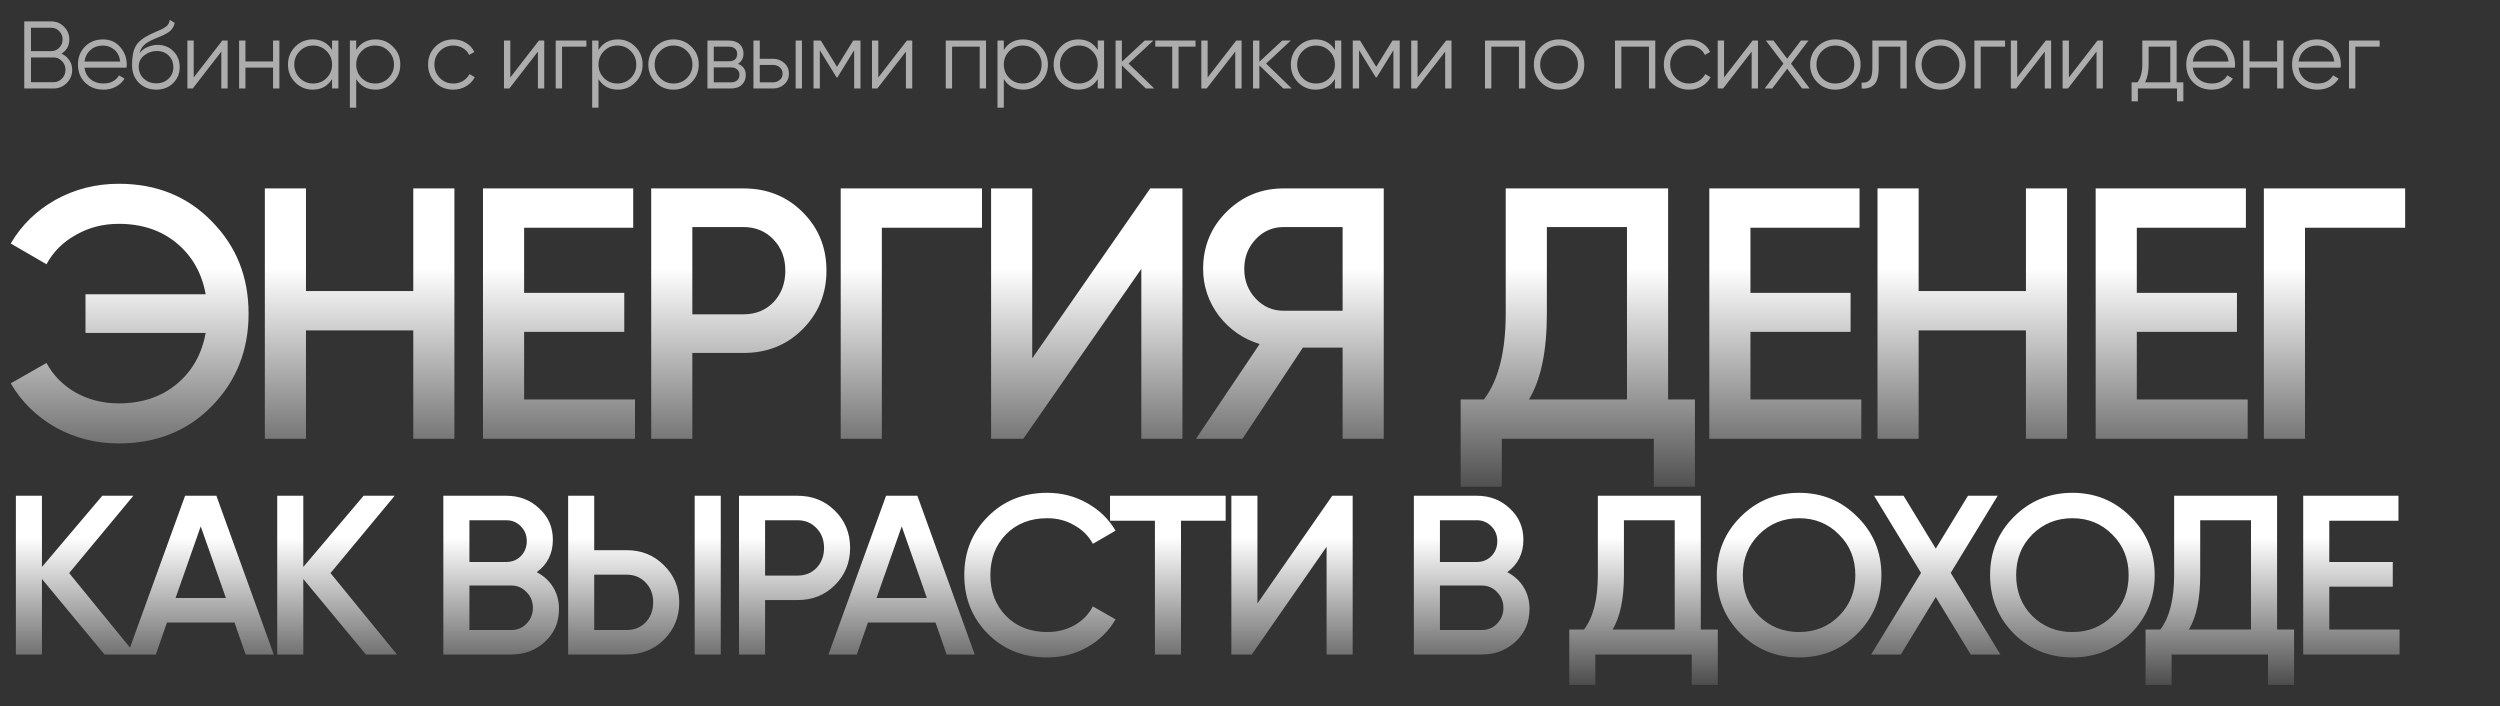 <?xml version="1.0" encoding="UTF-8"?> <svg xmlns="http://www.w3.org/2000/svg" width="1356" height="383" viewBox="0 0 1356 383" fill="none"><rect x="0" y="0" width="1356" height="383" fill="#333333" stroke="none"/> <path d="M64.408 99.678C84.843 99.678 101.656 106.468 114.848 120.048C128.169 133.499 134.83 150.183 134.83 170.1C134.83 190.017 128.169 206.766 114.848 220.346C101.656 233.797 84.843 240.522 64.408 240.522C51.992 240.522 40.546 237.612 30.07 231.792C19.723 225.843 11.64 217.889 5.82 207.93L25.22 196.872C28.841 203.597 34.144 208.965 41.128 212.974C48.112 216.854 55.872 218.794 64.408 218.794C76.953 218.794 87.429 215.302 95.836 208.318C104.243 201.334 109.481 192.087 111.55 180.576H46.366V159.624H111.55C109.481 148.113 104.243 138.866 95.836 131.882C87.429 124.898 76.953 121.406 64.408 121.406C55.872 121.406 48.112 123.411 41.128 127.42C34.144 131.3 28.841 136.603 25.22 143.328L5.82 132.076C11.64 122.117 19.723 114.228 30.07 108.408C40.546 102.588 51.992 99.678 64.408 99.678ZM224.161 102.2H246.471V238H224.161V179.218H165.961V238H143.651V102.2H165.961V157.878H224.161V102.2ZM284.286 216.66H344.426V238H261.976V102.2H343.456V123.54H284.286V158.848H338.606V179.994H284.286V216.66ZM403.261 102.2C416.065 102.2 426.735 106.468 435.271 115.004C443.936 123.54 448.269 134.145 448.269 146.82C448.269 159.365 443.936 169.971 435.271 178.636C426.735 187.172 416.065 191.44 403.261 191.44H375.519V238H353.209V102.2H403.261ZM403.261 170.488C409.857 170.488 415.289 168.289 419.557 163.892C423.825 159.365 425.959 153.675 425.959 146.82C425.959 139.965 423.825 134.339 419.557 129.942C415.289 125.415 409.857 123.152 403.261 123.152H375.519V170.488H403.261ZM532.629 102.2V123.54H478.309V238H455.999V102.2H532.629ZM619.049 238V145.85L555.029 238H537.569V102.2H559.879V194.35L623.899 102.2H641.359V238H619.049ZM750.544 102.2V238H728.234V188.53H706.7L673.914 238H648.694L683.226 186.59C674.302 183.874 666.93 178.765 661.11 171.264C655.419 163.633 652.574 155.162 652.574 145.85C652.574 133.693 656.777 123.411 665.184 115.004C673.72 106.468 684.066 102.2 696.224 102.2H750.544ZM696.224 168.548H728.234V123.152H696.224C690.274 123.152 685.23 125.351 681.092 129.748C676.953 134.145 674.884 139.513 674.884 145.85C674.884 152.187 676.953 157.555 681.092 161.952C685.23 166.349 690.274 168.548 696.224 168.548ZM904.783 216.66H919.333V263.996H897.023V238H814.573V263.996H792.263V216.66H804.873C812.762 206.313 816.707 190.729 816.707 169.906V102.2H904.783V216.66ZM829.317 216.66H882.473V123.152H839.017V170.294C839.017 190.47 835.783 205.925 829.317 216.66ZM949.441 216.66H1009.58V238H927.131V102.2H1008.61V123.54H949.441V158.848H1003.76V179.994H949.441V216.66ZM1098.87 102.2H1121.18V238H1098.87V179.218H1040.67V238H1018.36V102.2H1040.67V157.878H1098.87V102.2ZM1159 216.66H1219.14V238H1136.69V102.2H1218.17V123.54H1159V158.848H1213.32V179.994H1159V216.66ZM1304.55 102.2V123.54H1250.23V238H1227.92V102.2H1304.55Z" fill="url(#paint0_linear_524_2871)"></path> <path opacity="0.6" d="M33.336 29.124C35.104 29.887 36.508 31.048 37.548 32.608C38.623 34.133 39.16 35.884 39.16 37.86C39.16 40.668 38.172 43.06 36.196 45.036C34.22 47.012 31.828 48 29.02 48H13.16V11.6H27.824C30.528 11.6 32.833 12.571 34.74 14.512C36.647 16.419 37.6 18.707 37.6 21.376C37.6 24.773 36.179 27.356 33.336 29.124ZM27.824 15.032H16.8V27.72H27.824C29.523 27.72 30.961 27.113 32.14 25.9C33.353 24.652 33.96 23.144 33.96 21.376C33.96 19.643 33.353 18.152 32.14 16.904C30.961 15.656 29.523 15.032 27.824 15.032ZM29.02 44.568C30.823 44.568 32.348 43.927 33.596 42.644C34.879 41.327 35.52 39.732 35.52 37.86C35.52 36.023 34.879 34.445 33.596 33.128C32.348 31.811 30.823 31.152 29.02 31.152H16.8V44.568H29.02ZM55.858 21.376C59.706 21.376 62.809 22.745 65.166 25.484C67.558 28.188 68.754 31.395 68.754 35.104C68.754 35.485 68.719 36.023 68.65 36.716H45.822C46.169 39.351 47.278 41.448 49.15 43.008C51.057 44.533 53.397 45.296 56.17 45.296C58.146 45.296 59.845 44.897 61.266 44.1C62.722 43.268 63.814 42.193 64.542 40.876L67.558 42.644C66.414 44.481 64.854 45.937 62.878 47.012C60.902 48.087 58.649 48.624 56.118 48.624C52.027 48.624 48.699 47.341 46.134 44.776C43.569 42.211 42.286 38.952 42.286 35C42.286 31.117 43.551 27.876 46.082 25.276C48.613 22.676 51.871 21.376 55.858 21.376ZM55.858 24.704C53.154 24.704 50.883 25.519 49.046 27.148C47.243 28.743 46.169 30.823 45.822 33.388H65.218C64.871 30.649 63.814 28.517 62.046 26.992C60.278 25.467 58.215 24.704 55.858 24.704ZM84.717 48.624C80.973 48.624 77.853 47.393 75.357 44.932C72.861 42.436 71.613 39.212 71.613 35.26C71.613 30.823 72.272 27.425 73.589 25.068C74.907 22.676 77.576 20.509 81.597 18.568C82.36 18.187 83.365 17.736 84.613 17.216C85.896 16.696 86.849 16.28 87.473 15.968C88.132 15.656 88.843 15.257 89.605 14.772C90.368 14.252 90.94 13.68 91.321 13.056C91.703 12.432 91.945 11.687 92.049 10.82L94.753 12.38C94.615 13.212 94.337 13.992 93.921 14.72C93.505 15.448 93.072 16.037 92.621 16.488C92.205 16.939 91.529 17.441 90.593 17.996C89.692 18.516 88.981 18.897 88.461 19.14C87.976 19.348 87.109 19.712 85.861 20.232C84.648 20.752 83.833 21.099 83.417 21.272C80.991 22.312 79.205 23.404 78.061 24.548C76.917 25.657 76.103 27.113 75.617 28.916C76.796 27.356 78.287 26.212 80.089 25.484C81.927 24.721 83.712 24.34 85.445 24.34C88.912 24.34 91.772 25.484 94.025 27.772C96.313 30.025 97.457 32.92 97.457 36.456C97.457 39.957 96.244 42.869 93.817 45.192C91.425 47.48 88.392 48.624 84.717 48.624ZM84.717 45.192C87.421 45.192 89.64 44.377 91.373 42.748C93.141 41.084 94.025 38.987 94.025 36.456C94.025 33.891 93.193 31.793 91.529 30.164C89.9 28.5 87.716 27.668 84.977 27.668C82.516 27.668 80.28 28.448 78.269 30.008C76.259 31.533 75.253 33.579 75.253 36.144C75.253 38.779 76.155 40.945 77.957 42.644C79.795 44.343 82.048 45.192 84.717 45.192ZM120.565 22H123.477V48H120.045V27.98L104.549 48H101.637V22H105.069V42.02L120.565 22ZM148.103 22H151.535V48H148.103V36.664H133.127V48H129.695V22H133.127V33.336H148.103V22ZM180.113 22H183.545V48H180.113V42.904C177.721 46.717 174.219 48.624 169.609 48.624C165.899 48.624 162.727 47.307 160.093 44.672C157.493 42.037 156.193 38.813 156.193 35C156.193 31.187 157.493 27.963 160.093 25.328C162.727 22.693 165.899 21.376 169.609 21.376C174.219 21.376 177.721 23.283 180.113 27.096V22ZM162.589 42.332C164.565 44.308 166.991 45.296 169.869 45.296C172.746 45.296 175.173 44.308 177.149 42.332C179.125 40.321 180.113 37.877 180.113 35C180.113 32.123 179.125 29.696 177.149 27.72C175.173 25.709 172.746 24.704 169.869 24.704C166.991 24.704 164.565 25.709 162.589 27.72C160.613 29.696 159.625 32.123 159.625 35C159.625 37.877 160.613 40.321 162.589 42.332ZM203.707 21.376C207.416 21.376 210.571 22.693 213.171 25.328C215.806 27.963 217.123 31.187 217.123 35C217.123 38.813 215.806 42.037 213.171 44.672C210.571 47.307 207.416 48.624 203.707 48.624C199.096 48.624 195.595 46.717 193.203 42.904V58.4H189.771V22H193.203V27.096C195.595 23.283 199.096 21.376 203.707 21.376ZM196.167 42.332C198.143 44.308 200.57 45.296 203.447 45.296C206.324 45.296 208.751 44.308 210.727 42.332C212.703 40.321 213.691 37.877 213.691 35C213.691 32.123 212.703 29.696 210.727 27.72C208.751 25.709 206.324 24.704 203.447 24.704C200.57 24.704 198.143 25.709 196.167 27.72C194.191 29.696 193.203 32.123 193.203 35C193.203 37.877 194.191 40.321 196.167 42.332ZM245.866 48.624C241.948 48.624 238.69 47.324 236.09 44.724C233.49 42.089 232.19 38.848 232.19 35C232.19 31.152 233.49 27.928 236.09 25.328C238.69 22.693 241.948 21.376 245.866 21.376C248.431 21.376 250.736 22 252.782 23.248C254.827 24.461 256.318 26.108 257.254 28.188L254.446 29.8C253.752 28.24 252.626 27.009 251.066 26.108C249.54 25.172 247.807 24.704 245.866 24.704C242.988 24.704 240.562 25.709 238.586 27.72C236.61 29.696 235.622 32.123 235.622 35C235.622 37.877 236.61 40.321 238.586 42.332C240.562 44.308 242.988 45.296 245.866 45.296C247.807 45.296 249.54 44.845 251.066 43.944C252.591 43.008 253.787 41.76 254.654 40.2L257.514 41.864C256.439 43.944 254.862 45.591 252.782 46.804C250.702 48.017 248.396 48.624 245.866 48.624ZM292.289 22H295.201V48H291.769V27.98L276.273 48H273.361V22H276.793V42.02L292.289 22ZM318.059 22V25.328H304.851V48H301.419V22H318.059ZM335.135 21.376C338.844 21.376 341.999 22.693 344.599 25.328C347.234 27.963 348.551 31.187 348.551 35C348.551 38.813 347.234 42.037 344.599 44.672C341.999 47.307 338.844 48.624 335.135 48.624C330.524 48.624 327.023 46.717 324.631 42.904V58.4H321.199V22H324.631V27.096C327.023 23.283 330.524 21.376 335.135 21.376ZM327.595 42.332C329.571 44.308 331.998 45.296 334.875 45.296C337.752 45.296 340.179 44.308 342.155 42.332C344.131 40.321 345.119 37.877 345.119 35C345.119 32.123 344.131 29.696 342.155 27.72C340.179 25.709 337.752 24.704 334.875 24.704C331.998 24.704 329.571 25.709 327.595 27.72C325.619 29.696 324.631 32.123 324.631 35C324.631 37.877 325.619 40.321 327.595 42.332ZM375.006 44.724C372.371 47.324 369.147 48.624 365.334 48.624C361.52 48.624 358.279 47.324 355.61 44.724C352.975 42.089 351.658 38.848 351.658 35C351.658 31.152 352.975 27.928 355.61 25.328C358.279 22.693 361.52 21.376 365.334 21.376C369.147 21.376 372.371 22.693 375.006 25.328C377.675 27.928 379.01 31.152 379.01 35C379.01 38.848 377.675 42.089 375.006 44.724ZM358.054 42.332C360.03 44.308 362.456 45.296 365.334 45.296C368.211 45.296 370.638 44.308 372.614 42.332C374.59 40.321 375.578 37.877 375.578 35C375.578 32.123 374.59 29.696 372.614 27.72C370.638 25.709 368.211 24.704 365.334 24.704C362.456 24.704 360.03 25.709 358.054 27.72C356.078 29.696 355.09 32.123 355.09 35C355.09 37.877 356.078 40.321 358.054 42.332ZM400.249 34.636C403.091 35.676 404.513 37.704 404.513 40.72C404.513 42.835 403.802 44.585 402.381 45.972C400.994 47.324 398.983 48 396.349 48H383.713V22H395.309C397.839 22 399.798 22.659 401.185 23.976C402.571 25.259 403.265 26.923 403.265 28.968C403.265 31.568 402.259 33.457 400.249 34.636ZM395.309 25.328H387.145V33.232H395.309C398.325 33.232 399.833 31.88 399.833 29.176C399.833 27.963 399.434 27.027 398.637 26.368C397.874 25.675 396.765 25.328 395.309 25.328ZM396.349 44.672C397.874 44.672 399.035 44.308 399.833 43.58C400.665 42.852 401.081 41.829 401.081 40.512C401.081 39.299 400.665 38.345 399.833 37.652C399.035 36.924 397.874 36.56 396.349 36.56H387.145V44.672H396.349ZM419.229 31.88C421.655 31.88 423.701 32.643 425.365 34.168C427.063 35.659 427.913 37.583 427.913 39.94C427.913 42.297 427.063 44.239 425.365 45.764C423.701 47.255 421.655 48 419.229 48H408.673V22H412.105V31.88H419.229ZM431.553 22H434.985V48H431.553V22ZM419.229 44.672C420.685 44.672 421.915 44.239 422.921 43.372C423.961 42.505 424.481 41.361 424.481 39.94C424.481 38.519 423.961 37.375 422.921 36.508C421.915 35.641 420.685 35.208 419.229 35.208H412.105V44.672H419.229ZM466.73 22V48H463.298V27.252L454.198 42.02H453.782L444.682 27.252V48H441.25V22H445.202L453.99 36.248L462.778 22H466.73ZM491.892 22H494.804V48H491.372V27.98L475.876 48H472.964V22H476.396V42.02L491.892 22ZM534.822 22V48H531.39V25.328H516.414V48H512.982V22H534.822ZM554.975 21.376C558.685 21.376 561.839 22.693 564.439 25.328C567.074 27.963 568.391 31.187 568.391 35C568.391 38.813 567.074 42.037 564.439 44.672C561.839 47.307 558.685 48.624 554.975 48.624C550.365 48.624 546.863 46.717 544.471 42.904V58.4H541.039V22H544.471V27.096C546.863 23.283 550.365 21.376 554.975 21.376ZM547.435 42.332C549.411 44.308 551.838 45.296 554.715 45.296C557.593 45.296 560.019 44.308 561.995 42.332C563.971 40.321 564.959 37.877 564.959 35C564.959 32.123 563.971 29.696 561.995 27.72C560.019 25.709 557.593 24.704 554.715 24.704C551.838 24.704 549.411 25.709 547.435 27.72C545.459 29.696 544.471 32.123 544.471 35C544.471 37.877 545.459 40.321 547.435 42.332ZM595.418 22H598.85V48H595.418V42.904C593.026 46.717 589.524 48.624 584.914 48.624C581.204 48.624 578.032 47.307 575.398 44.672C572.798 42.037 571.498 38.813 571.498 35C571.498 31.187 572.798 27.963 575.398 25.328C578.032 22.693 581.204 21.376 584.914 21.376C589.524 21.376 593.026 23.283 595.418 27.096V22ZM577.894 42.332C579.87 44.308 582.296 45.296 585.174 45.296C588.051 45.296 590.478 44.308 592.454 42.332C594.43 40.321 595.418 37.877 595.418 35C595.418 32.123 594.43 29.696 592.454 27.72C590.478 25.709 588.051 24.704 585.174 24.704C582.296 24.704 579.87 25.709 577.894 27.72C575.918 29.696 574.93 32.123 574.93 35C574.93 37.877 575.918 40.321 577.894 42.332ZM626.084 48H621.508L608.508 35.468V48H605.076V22H608.508V33.492L620.884 22H625.564L612.148 34.48L626.084 48ZM648.452 22V25.328H639.248V48H635.816V25.328H626.612V22H648.452ZM670.522 22H673.434V48H670.002V27.98L654.506 48H651.594V22H655.026V42.02L670.522 22ZM700.66 48H696.084L683.084 35.468V48H679.652V22H683.084V33.492L695.46 22H700.14L686.724 34.48L700.66 48ZM724.077 22H727.509V48H724.077V42.904C721.685 46.717 718.184 48.624 713.573 48.624C709.864 48.624 706.692 47.307 704.057 44.672C701.457 42.037 700.157 38.813 700.157 35C700.157 31.187 701.457 27.963 704.057 25.328C706.692 22.693 709.864 21.376 713.573 21.376C718.184 21.376 721.685 23.283 724.077 27.096V22ZM706.553 42.332C708.529 44.308 710.956 45.296 713.833 45.296C716.711 45.296 719.137 44.308 721.113 42.332C723.089 40.321 724.077 37.877 724.077 35C724.077 32.123 723.089 29.696 721.113 27.72C719.137 25.709 716.711 24.704 713.833 24.704C710.956 24.704 708.529 25.709 706.553 27.72C704.577 29.696 703.589 32.123 703.589 35C703.589 37.877 704.577 40.321 706.553 42.332ZM759.216 22V48H755.784V27.252L746.684 42.02H746.268L737.168 27.252V48H733.736V22H737.688L746.476 36.248L755.264 22H759.216ZM784.378 22H787.29V48H783.858V27.98L768.362 48H765.45V22H768.882V42.02L784.378 22ZM827.307 22V48H823.875V25.328H808.899V48H805.467V22H827.307ZM855.313 44.724C852.678 47.324 849.454 48.624 845.641 48.624C841.828 48.624 838.586 47.324 835.917 44.724C833.282 42.089 831.965 38.848 831.965 35C831.965 31.152 833.282 27.928 835.917 25.328C838.586 22.693 841.828 21.376 845.641 21.376C849.454 21.376 852.678 22.693 855.313 25.328C857.982 27.928 859.317 31.152 859.317 35C859.317 38.848 857.982 42.089 855.313 44.724ZM838.361 42.332C840.337 44.308 842.764 45.296 845.641 45.296C848.518 45.296 850.945 44.308 852.921 42.332C854.897 40.321 855.885 37.877 855.885 35C855.885 32.123 854.897 29.696 852.921 27.72C850.945 25.709 848.518 24.704 845.641 24.704C842.764 24.704 840.337 25.709 838.361 27.72C836.385 29.696 835.397 32.123 835.397 35C835.397 37.877 836.385 40.321 838.361 42.332ZM897.82 22V48H894.388V25.328H879.412V48H875.98V22H897.82ZM916.154 48.624C912.236 48.624 908.978 47.324 906.378 44.724C903.778 42.089 902.478 38.848 902.478 35C902.478 31.152 903.778 27.928 906.378 25.328C908.978 22.693 912.236 21.376 916.154 21.376C918.719 21.376 921.024 22 923.07 23.248C925.115 24.461 926.606 26.108 927.542 28.188L924.734 29.8C924.04 28.24 922.914 27.009 921.354 26.108C919.828 25.172 918.095 24.704 916.154 24.704C913.276 24.704 910.85 25.709 908.874 27.72C906.898 29.696 905.91 32.123 905.91 35C905.91 37.877 906.898 40.321 908.874 42.332C910.85 44.308 913.276 45.296 916.154 45.296C918.095 45.296 919.828 44.845 921.354 43.944C922.879 43.008 924.075 41.76 924.942 40.2L927.802 41.864C926.727 43.944 925.15 45.591 923.07 46.804C920.99 48.017 918.684 48.624 916.154 48.624ZM950.617 22H953.529V48H950.097V27.98L934.601 48H931.689V22H935.121V42.02L950.617 22ZM981.587 48H977.479L969.367 37.288L961.255 48H957.147L967.339 34.532L957.823 22H961.931L969.367 31.828L976.803 22H980.911L971.447 34.532L981.587 48ZM1005.17 44.724C1002.54 47.324 999.316 48.624 995.503 48.624C991.689 48.624 988.448 47.324 985.779 44.724C983.144 42.089 981.827 38.848 981.827 35C981.827 31.152 983.144 27.928 985.779 25.328C988.448 22.693 991.689 21.376 995.503 21.376C999.316 21.376 1002.54 22.693 1005.17 25.328C1007.84 27.928 1009.18 31.152 1009.18 35C1009.18 38.848 1007.84 42.089 1005.17 44.724ZM988.223 42.332C990.199 44.308 992.625 45.296 995.503 45.296C998.38 45.296 1000.81 44.308 1002.78 42.332C1004.76 40.321 1005.75 37.877 1005.75 35C1005.75 32.123 1004.76 29.696 1002.78 27.72C1000.81 25.709 998.38 24.704 995.503 24.704C992.625 24.704 990.199 25.709 988.223 27.72C986.247 29.696 985.259 32.123 985.259 35C985.259 37.877 986.247 40.321 988.223 42.332ZM1034.19 22V48H1030.75V25.328H1019V36.924C1019 41.257 1018.17 44.239 1016.51 45.868C1014.88 47.497 1012.62 48.208 1009.75 48V44.776C1011.72 44.984 1013.18 44.516 1014.11 43.372C1015.08 42.228 1015.57 40.079 1015.57 36.924V22H1034.19ZM1062.2 44.724C1059.57 47.324 1056.35 48.624 1052.53 48.624C1048.72 48.624 1045.48 47.324 1042.81 44.724C1040.17 42.089 1038.86 38.848 1038.86 35C1038.86 31.152 1040.17 27.928 1042.81 25.328C1045.48 22.693 1048.72 21.376 1052.53 21.376C1056.35 21.376 1059.57 22.693 1062.2 25.328C1064.87 27.928 1066.21 31.152 1066.21 35C1066.21 38.848 1064.87 42.089 1062.2 44.724ZM1045.25 42.332C1047.23 44.308 1049.65 45.296 1052.53 45.296C1055.41 45.296 1057.84 44.308 1059.81 42.332C1061.79 40.321 1062.78 37.877 1062.78 35C1062.78 32.123 1061.79 29.696 1059.81 27.72C1057.84 25.709 1055.41 24.704 1052.53 24.704C1049.65 24.704 1047.23 25.709 1045.25 27.72C1043.28 29.696 1042.29 32.123 1042.29 35C1042.29 37.877 1043.28 40.321 1045.25 42.332ZM1087.55 22V25.328H1074.34V48H1070.91V22H1087.55ZM1109.62 22H1112.53V48H1109.1V27.98L1093.6 48H1090.69V22H1094.12V42.02L1109.62 22ZM1137.68 22H1140.59V48H1137.16V27.98L1121.66 48H1118.75V22H1122.18V42.02L1137.68 22ZM1180.61 44.672H1184.25V54.968H1180.81V48H1159.6V54.968H1156.17V44.672H1159.34C1161.11 42.349 1161.99 39.073 1161.99 34.844V22H1180.61V44.672ZM1163.5 44.672H1177.17V25.328H1165.42V34.844C1165.42 38.831 1164.78 42.107 1163.5 44.672ZM1199.39 21.376C1203.24 21.376 1206.35 22.745 1208.7 25.484C1211.09 28.188 1212.29 31.395 1212.29 35.104C1212.29 35.485 1212.26 36.023 1212.19 36.716H1189.36C1189.71 39.351 1190.81 41.448 1192.69 43.008C1194.59 44.533 1196.93 45.296 1199.71 45.296C1201.68 45.296 1203.38 44.897 1204.8 44.1C1206.26 43.268 1207.35 42.193 1208.08 40.876L1211.09 42.644C1209.95 44.481 1208.39 45.937 1206.41 47.012C1204.44 48.087 1202.19 48.624 1199.65 48.624C1195.56 48.624 1192.24 47.341 1189.67 44.776C1187.11 42.211 1185.82 38.952 1185.82 35C1185.82 31.117 1187.09 27.876 1189.62 25.276C1192.15 22.676 1195.41 21.376 1199.39 21.376ZM1199.39 24.704C1196.69 24.704 1194.42 25.519 1192.58 27.148C1190.78 28.743 1189.71 30.823 1189.36 33.388H1208.75C1208.41 30.649 1207.35 28.517 1205.58 26.992C1203.81 25.467 1201.75 24.704 1199.39 24.704ZM1235.12 22H1238.55V48H1235.12V36.664H1220.14V48H1216.71V22H1220.14V33.336H1235.12V22ZM1256.78 21.376C1260.63 21.376 1263.73 22.745 1266.09 25.484C1268.48 28.188 1269.68 31.395 1269.68 35.104C1269.68 35.485 1269.64 36.023 1269.57 36.716H1246.74C1247.09 39.351 1248.2 41.448 1250.07 43.008C1251.98 44.533 1254.32 45.296 1257.09 45.296C1259.07 45.296 1260.77 44.897 1262.19 44.1C1263.64 43.268 1264.74 42.193 1265.46 40.876L1268.48 42.644C1267.34 44.481 1265.78 45.937 1263.8 47.012C1261.82 48.087 1259.57 48.624 1257.04 48.624C1252.95 48.624 1249.62 47.341 1247.06 44.776C1244.49 42.211 1243.21 38.952 1243.21 35C1243.21 31.117 1244.47 27.876 1247 25.276C1249.53 22.676 1252.79 21.376 1256.78 21.376ZM1256.78 24.704C1254.08 24.704 1251.81 25.519 1249.97 27.148C1248.17 28.743 1247.09 30.823 1246.74 33.388H1266.14C1265.79 30.649 1264.74 28.517 1262.97 26.992C1261.2 25.467 1259.14 24.704 1256.78 24.704ZM1290.73 22V25.328H1277.53V48H1274.09V22H1290.73Z" fill="white"></path> <path d="M73.554 355H56.703L22.755 314.041V355H8.61V268.9H22.755V307.522L55.473 268.9H72.324L37.515 310.843L73.554 355ZM133.232 355L127.205 337.657H90.551L84.524 355H69.149L100.391 268.9H117.365L148.484 355H133.232ZM95.225 324.373H122.531L108.878 285.505L95.225 324.373ZM215.307 355H198.456L164.508 314.041V355H150.363V268.9H164.508V307.522L197.226 268.9H214.077L179.268 310.843L215.307 355ZM291.141 310.351C294.913 312.319 297.865 315.025 299.997 318.469C302.129 321.913 303.195 325.89 303.195 330.4C303.195 337.452 300.694 343.315 295.692 347.989C290.69 352.663 284.581 355 277.365 355H240.465V268.9H274.659C281.711 268.9 287.656 271.196 292.494 275.788C297.414 280.298 299.874 285.956 299.874 292.762C299.874 300.224 296.963 306.087 291.141 310.351ZM274.659 282.184H254.61V304.816H274.659C277.775 304.816 280.399 303.75 282.531 301.618C284.663 299.404 285.729 296.698 285.729 293.5C285.729 290.302 284.663 287.637 282.531 285.505C280.399 283.291 277.775 282.184 274.659 282.184ZM277.365 341.716C280.645 341.716 283.392 340.568 285.606 338.272C287.902 335.894 289.05 333.024 289.05 329.662C289.05 326.3 287.902 323.471 285.606 321.175C283.392 318.797 280.645 317.608 277.365 317.608H254.61V341.716H277.365ZM308.158 355V268.9H322.303V298.42H339.892C348.01 298.42 354.775 301.167 360.187 306.661C365.681 312.073 368.428 318.756 368.428 326.71C368.428 334.664 365.681 341.388 360.187 346.882C354.775 352.294 348.01 355 339.892 355H308.158ZM376.792 355V268.9H390.937V355H376.792ZM322.303 341.716H339.892C344.074 341.716 347.518 340.322 350.224 337.534C352.93 334.664 354.283 331.056 354.283 326.71C354.283 322.364 352.93 318.797 350.224 316.009C347.518 313.139 344.074 311.704 339.892 311.704H322.303V341.716ZM432.57 268.9C440.688 268.9 447.453 271.606 452.865 277.018C458.359 282.43 461.106 289.154 461.106 297.19C461.106 305.144 458.359 311.868 452.865 317.362C447.453 322.774 440.688 325.48 432.57 325.48H414.981V355H400.836V268.9H432.57ZM432.57 312.196C436.752 312.196 440.196 310.802 442.902 308.014C445.608 305.144 446.961 301.536 446.961 297.19C446.961 292.844 445.608 289.277 442.902 286.489C440.196 283.619 436.752 282.184 432.57 282.184H414.981V312.196H432.57ZM513.446 355L507.419 337.657H470.765L464.738 355H449.363L480.605 268.9H497.579L528.698 355H513.446ZM475.439 324.373H502.745L489.092 285.505L475.439 324.373ZM568.047 356.599C555.091 356.599 544.349 352.335 535.821 343.807C527.293 335.197 523.029 324.578 523.029 311.95C523.029 299.322 527.293 288.744 535.821 280.216C544.349 271.606 555.091 267.301 568.047 267.301C575.837 267.301 583.012 269.146 589.572 272.836C596.214 276.526 601.38 281.528 605.07 287.842L592.77 294.976C590.474 290.712 587.112 287.35 582.684 284.89C578.338 282.348 573.459 281.077 568.047 281.077C558.863 281.077 551.401 283.988 545.661 289.81C540.003 295.632 537.174 303.012 537.174 311.95C537.174 320.888 540.003 328.268 545.661 334.09C551.401 339.912 558.863 342.823 568.047 342.823C573.459 342.823 578.379 341.593 582.807 339.133C587.235 336.591 590.556 333.188 592.77 328.924L605.07 335.935C601.462 342.249 596.337 347.292 589.695 351.064C583.135 354.754 575.919 356.599 568.047 356.599ZM664.805 268.9V282.43H640.574V355H626.429V282.43H602.075V268.9H664.805ZM719.545 355V296.575L678.955 355H667.885V268.9H682.03V327.325L722.62 268.9H733.69V355H719.545ZM817.552 310.351C821.324 312.319 824.276 315.025 826.408 318.469C828.54 321.913 829.606 325.89 829.606 330.4C829.606 337.452 827.105 343.315 822.103 347.989C817.101 352.663 810.992 355 803.776 355H766.876V268.9H801.07C808.122 268.9 814.067 271.196 818.905 275.788C823.825 280.298 826.285 285.956 826.285 292.762C826.285 300.224 823.374 306.087 817.552 310.351ZM801.07 282.184H781.021V304.816H801.07C804.186 304.816 806.81 303.75 808.942 301.618C811.074 299.404 812.14 296.698 812.14 293.5C812.14 290.302 811.074 287.637 808.942 285.505C806.81 283.291 804.186 282.184 801.07 282.184ZM803.776 341.716C807.056 341.716 809.803 340.568 812.017 338.272C814.313 335.894 815.461 333.024 815.461 329.662C815.461 326.3 814.313 323.471 812.017 321.175C809.803 318.797 807.056 317.608 803.776 317.608H781.021V341.716H803.776ZM922.514 341.47H931.739V371.482H917.594V355H865.319V371.482H851.174V341.47H859.169C864.171 334.91 866.672 325.029 866.672 311.827V268.9H922.514V341.47ZM874.667 341.47H908.369V282.184H880.817V312.073C880.817 324.865 878.767 334.664 874.667 341.47ZM1007.44 343.684C998.827 352.294 988.29 356.599 975.826 356.599C963.362 356.599 952.784 352.294 944.092 343.684C935.482 334.992 931.177 324.414 931.177 311.95C931.177 299.486 935.482 288.949 944.092 280.339C952.784 271.647 963.362 267.301 975.826 267.301C988.29 267.301 998.827 271.647 1007.44 280.339C1016.13 288.949 1020.48 299.486 1020.48 311.95C1020.48 324.414 1016.13 334.992 1007.44 343.684ZM954.055 334.09C959.959 339.912 967.216 342.823 975.826 342.823C984.436 342.823 991.652 339.912 997.474 334.09C1003.38 328.186 1006.33 320.806 1006.33 311.95C1006.33 303.094 1003.38 295.755 997.474 289.933C991.652 284.029 984.436 281.077 975.826 281.077C967.216 281.077 959.959 284.029 954.055 289.933C948.233 295.755 945.322 303.094 945.322 311.95C945.322 320.806 948.233 328.186 954.055 334.09ZM1085.02 355H1068.91L1049.96 323.881L1031.02 355H1014.91L1041.97 310.72L1016.51 268.9H1032.5L1049.96 297.559L1067.43 268.9H1083.54L1058.08 310.72L1085.02 355ZM1155.68 343.684C1147.07 352.294 1136.53 356.599 1124.07 356.599C1111.6 356.599 1101.02 352.294 1092.33 343.684C1083.72 334.992 1079.42 324.414 1079.42 311.95C1079.42 299.486 1083.72 288.949 1092.33 280.339C1101.02 271.647 1111.6 267.301 1124.07 267.301C1136.53 267.301 1147.07 271.647 1155.68 280.339C1164.37 288.949 1168.71 299.486 1168.71 311.95C1168.71 324.414 1164.37 334.992 1155.68 343.684ZM1102.29 334.09C1108.2 339.912 1115.46 342.823 1124.07 342.823C1132.68 342.823 1139.89 339.912 1145.71 334.09C1151.62 328.186 1154.57 320.806 1154.57 311.95C1154.57 303.094 1151.62 295.755 1145.71 289.933C1139.89 284.029 1132.68 281.077 1124.07 281.077C1115.46 281.077 1108.2 284.029 1102.29 289.933C1096.47 295.755 1093.56 303.094 1093.56 311.95C1093.56 320.806 1096.47 328.186 1102.29 334.09ZM1235.09 341.47H1244.31V371.482H1230.17V355H1177.89V371.482H1163.75V341.47H1171.74C1176.75 334.91 1179.25 325.029 1179.25 311.827V268.9H1235.09V341.47ZM1187.24 341.47H1220.94V282.184H1193.39V312.073C1193.39 324.865 1191.34 334.664 1187.24 341.47ZM1263.4 341.47H1301.53V355H1249.26V268.9H1300.92V282.43H1263.4V304.816H1297.84V318.223H1263.4V341.47Z" fill="url(#paint1_linear_524_2871)"></path> <defs> <linearGradient id="paint0_linear_524_2871" x1="786" y1="57" x2="786" y2="284" gradientUnits="userSpaceOnUse"> <stop offset="0.391" stop-color="white"></stop> <stop offset="1" stop-color="white" stop-opacity="0"></stop> </linearGradient> <linearGradient id="paint1_linear_524_2871" x1="778" y1="233" x2="778" y2="383" gradientUnits="userSpaceOnUse"> <stop offset="0.391" stop-color="white"></stop> <stop offset="1" stop-color="white" stop-opacity="0"></stop> </linearGradient> </defs> </svg> 